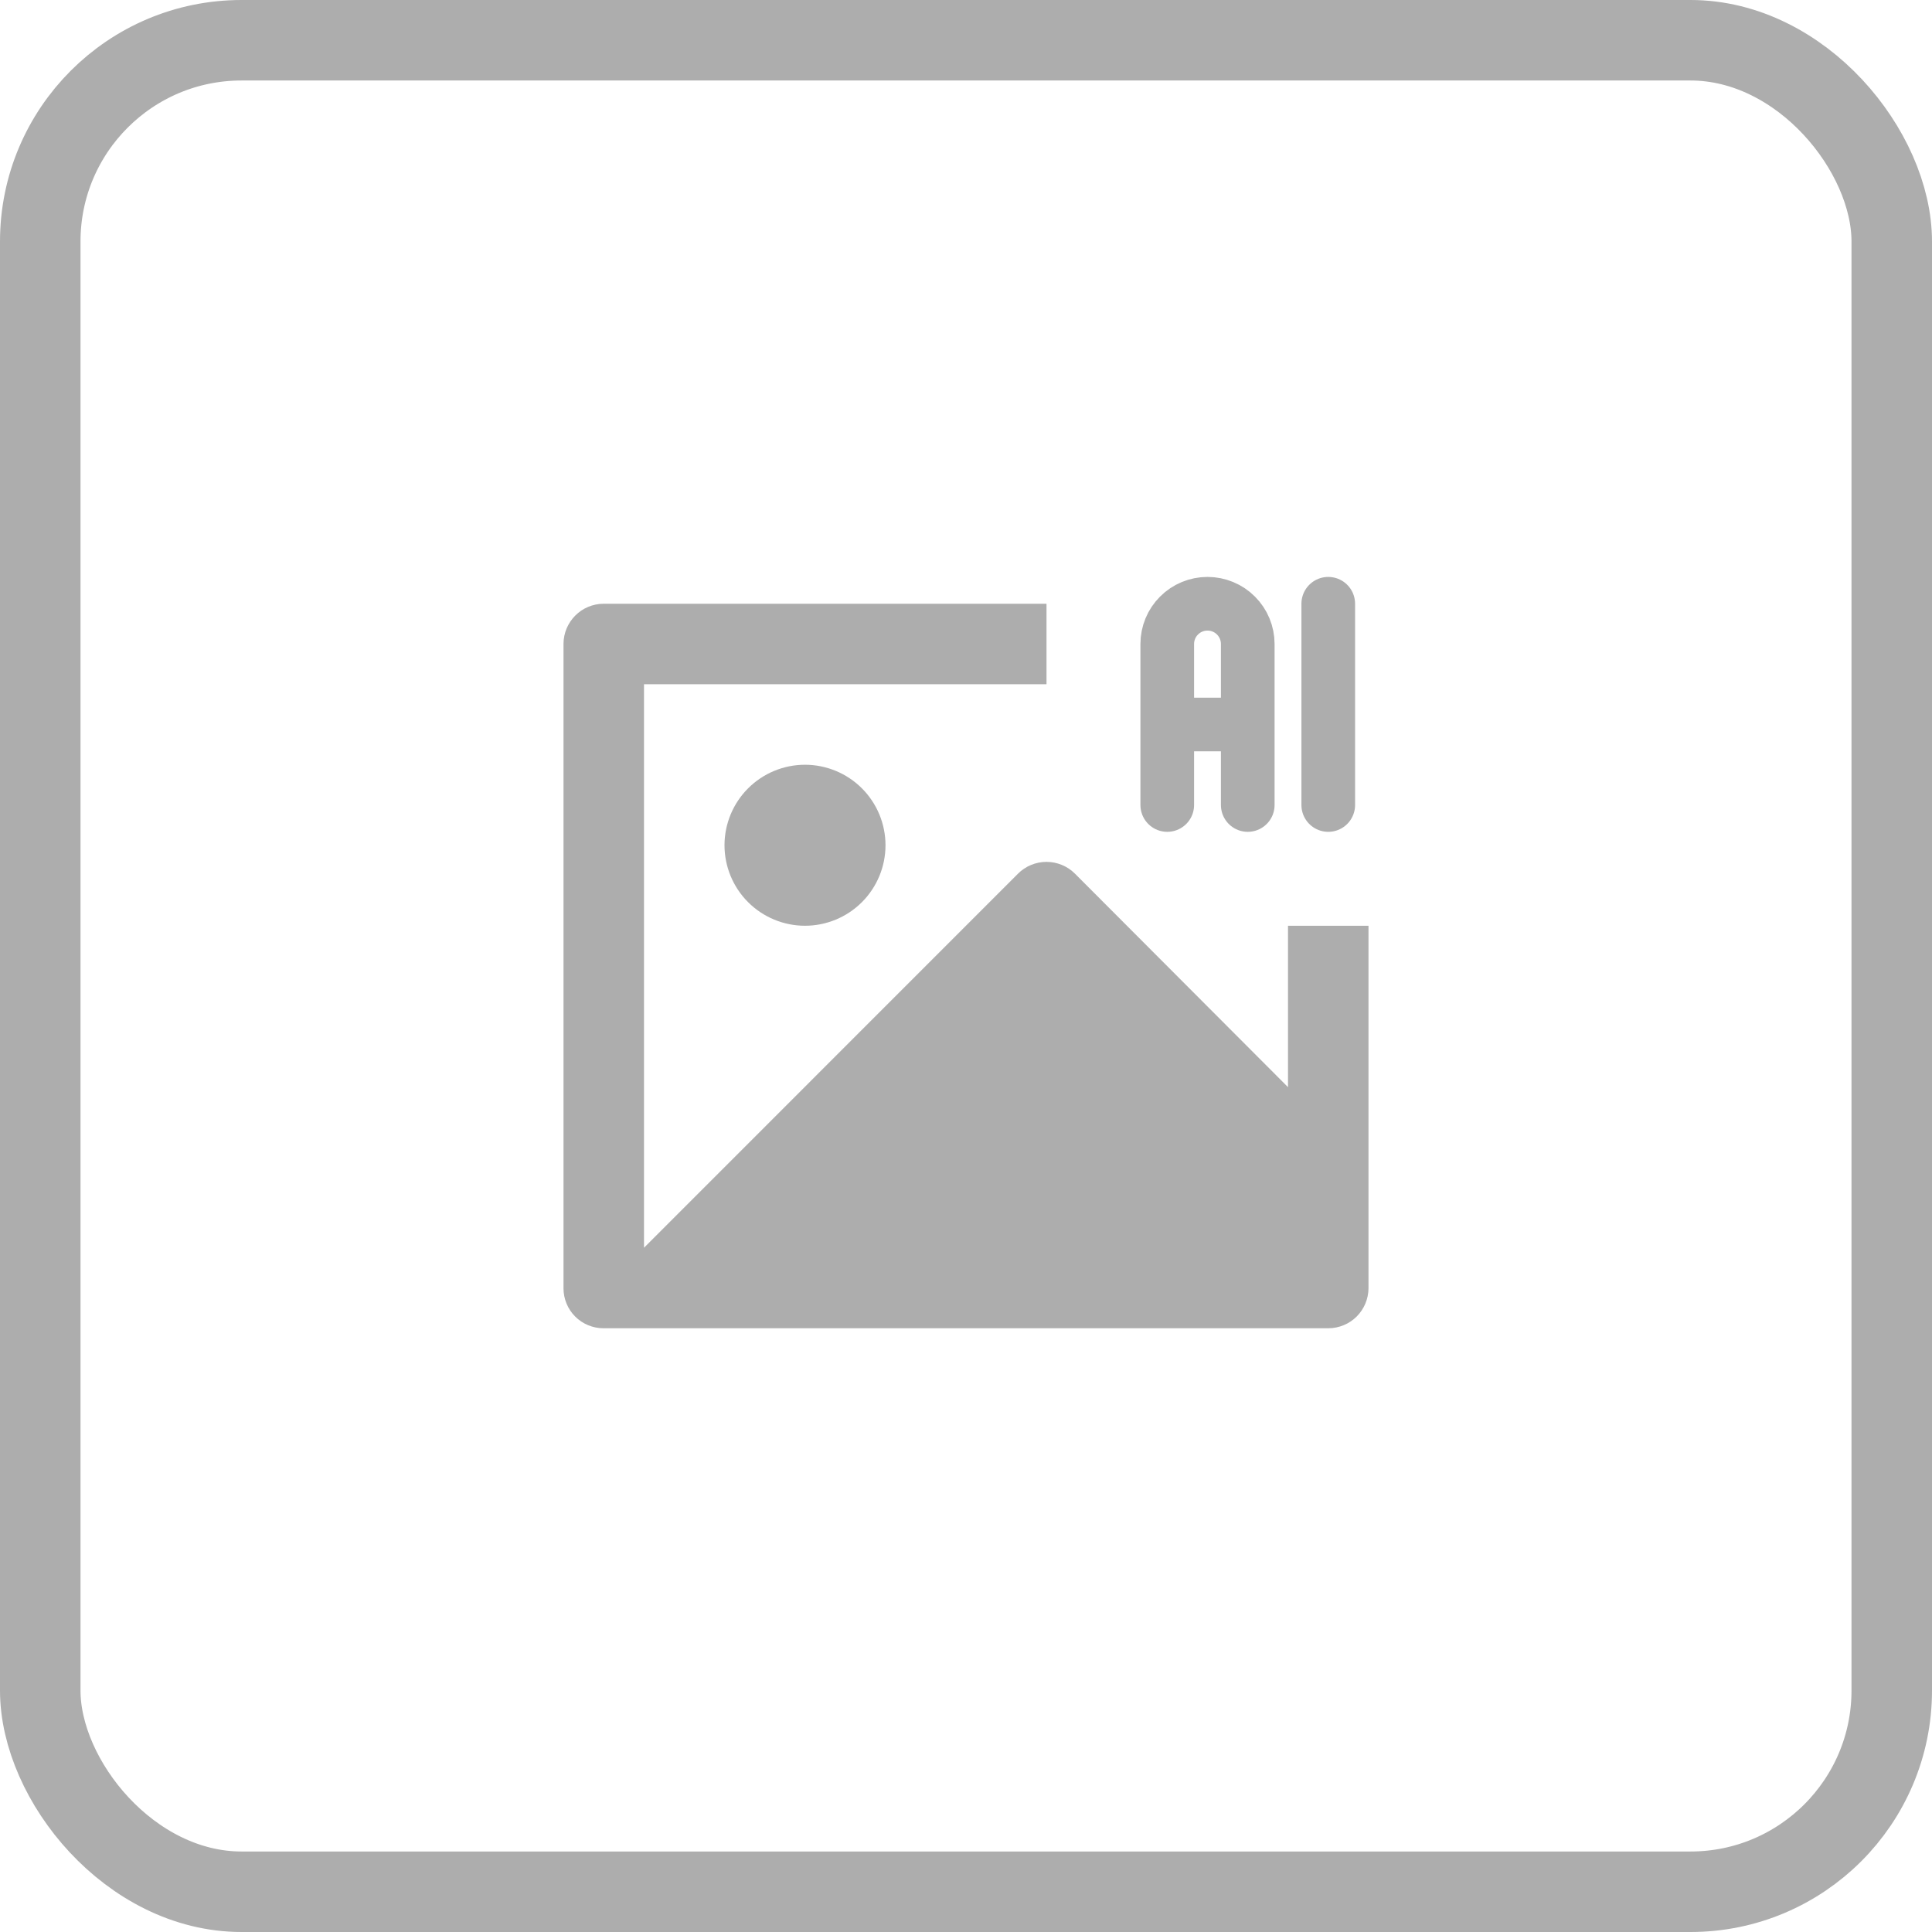 <svg width="48" height="48" viewBox="0 0 48 48" fill="none" xmlns="http://www.w3.org/2000/svg">
<rect x="1" y="1" width="46" height="46" rx="5" stroke="#ADADAD" stroke-width="2"/>
<path d="M14.992 15H26V17H16V31L25.292 21.706C25.385 21.613 25.495 21.539 25.617 21.489C25.738 21.439 25.868 21.413 26 21.413C26.131 21.413 26.261 21.439 26.382 21.489C26.504 21.539 26.614 21.613 26.707 21.706L32 27.01V23H34V32.007C33.998 32.27 33.893 32.521 33.708 32.707C33.522 32.893 33.271 32.998 33.008 33H14.992C14.729 33 14.476 32.895 14.29 32.709C14.104 32.523 14 32.27 14 32.007V15.993C14.002 15.73 14.107 15.479 14.293 15.293C14.478 15.107 14.729 15.002 14.992 15ZM20 23C19.47 23 18.961 22.789 18.586 22.414C18.211 22.039 18 21.53 18 21C18 20.47 18.211 19.961 18.586 19.586C18.961 19.211 19.47 19 20 19C20.53 19 21.039 19.211 21.414 19.586C21.789 19.961 22 20.47 22 21C22 21.53 21.789 22.039 21.414 22.414C21.039 22.789 20.53 23 20 23Z" fill="#ADADAD"/>
<path d="M33 20V15M29 20V16C29 15.735 29.105 15.48 29.293 15.293C29.48 15.105 29.735 15 30 15C30.265 15 30.52 15.105 30.707 15.293C30.895 15.48 31 15.735 31 16V20M29 18H31" stroke="#ADADAD" stroke-width="1.333" stroke-linecap="round" stroke-linejoin="round"/>
</svg>
